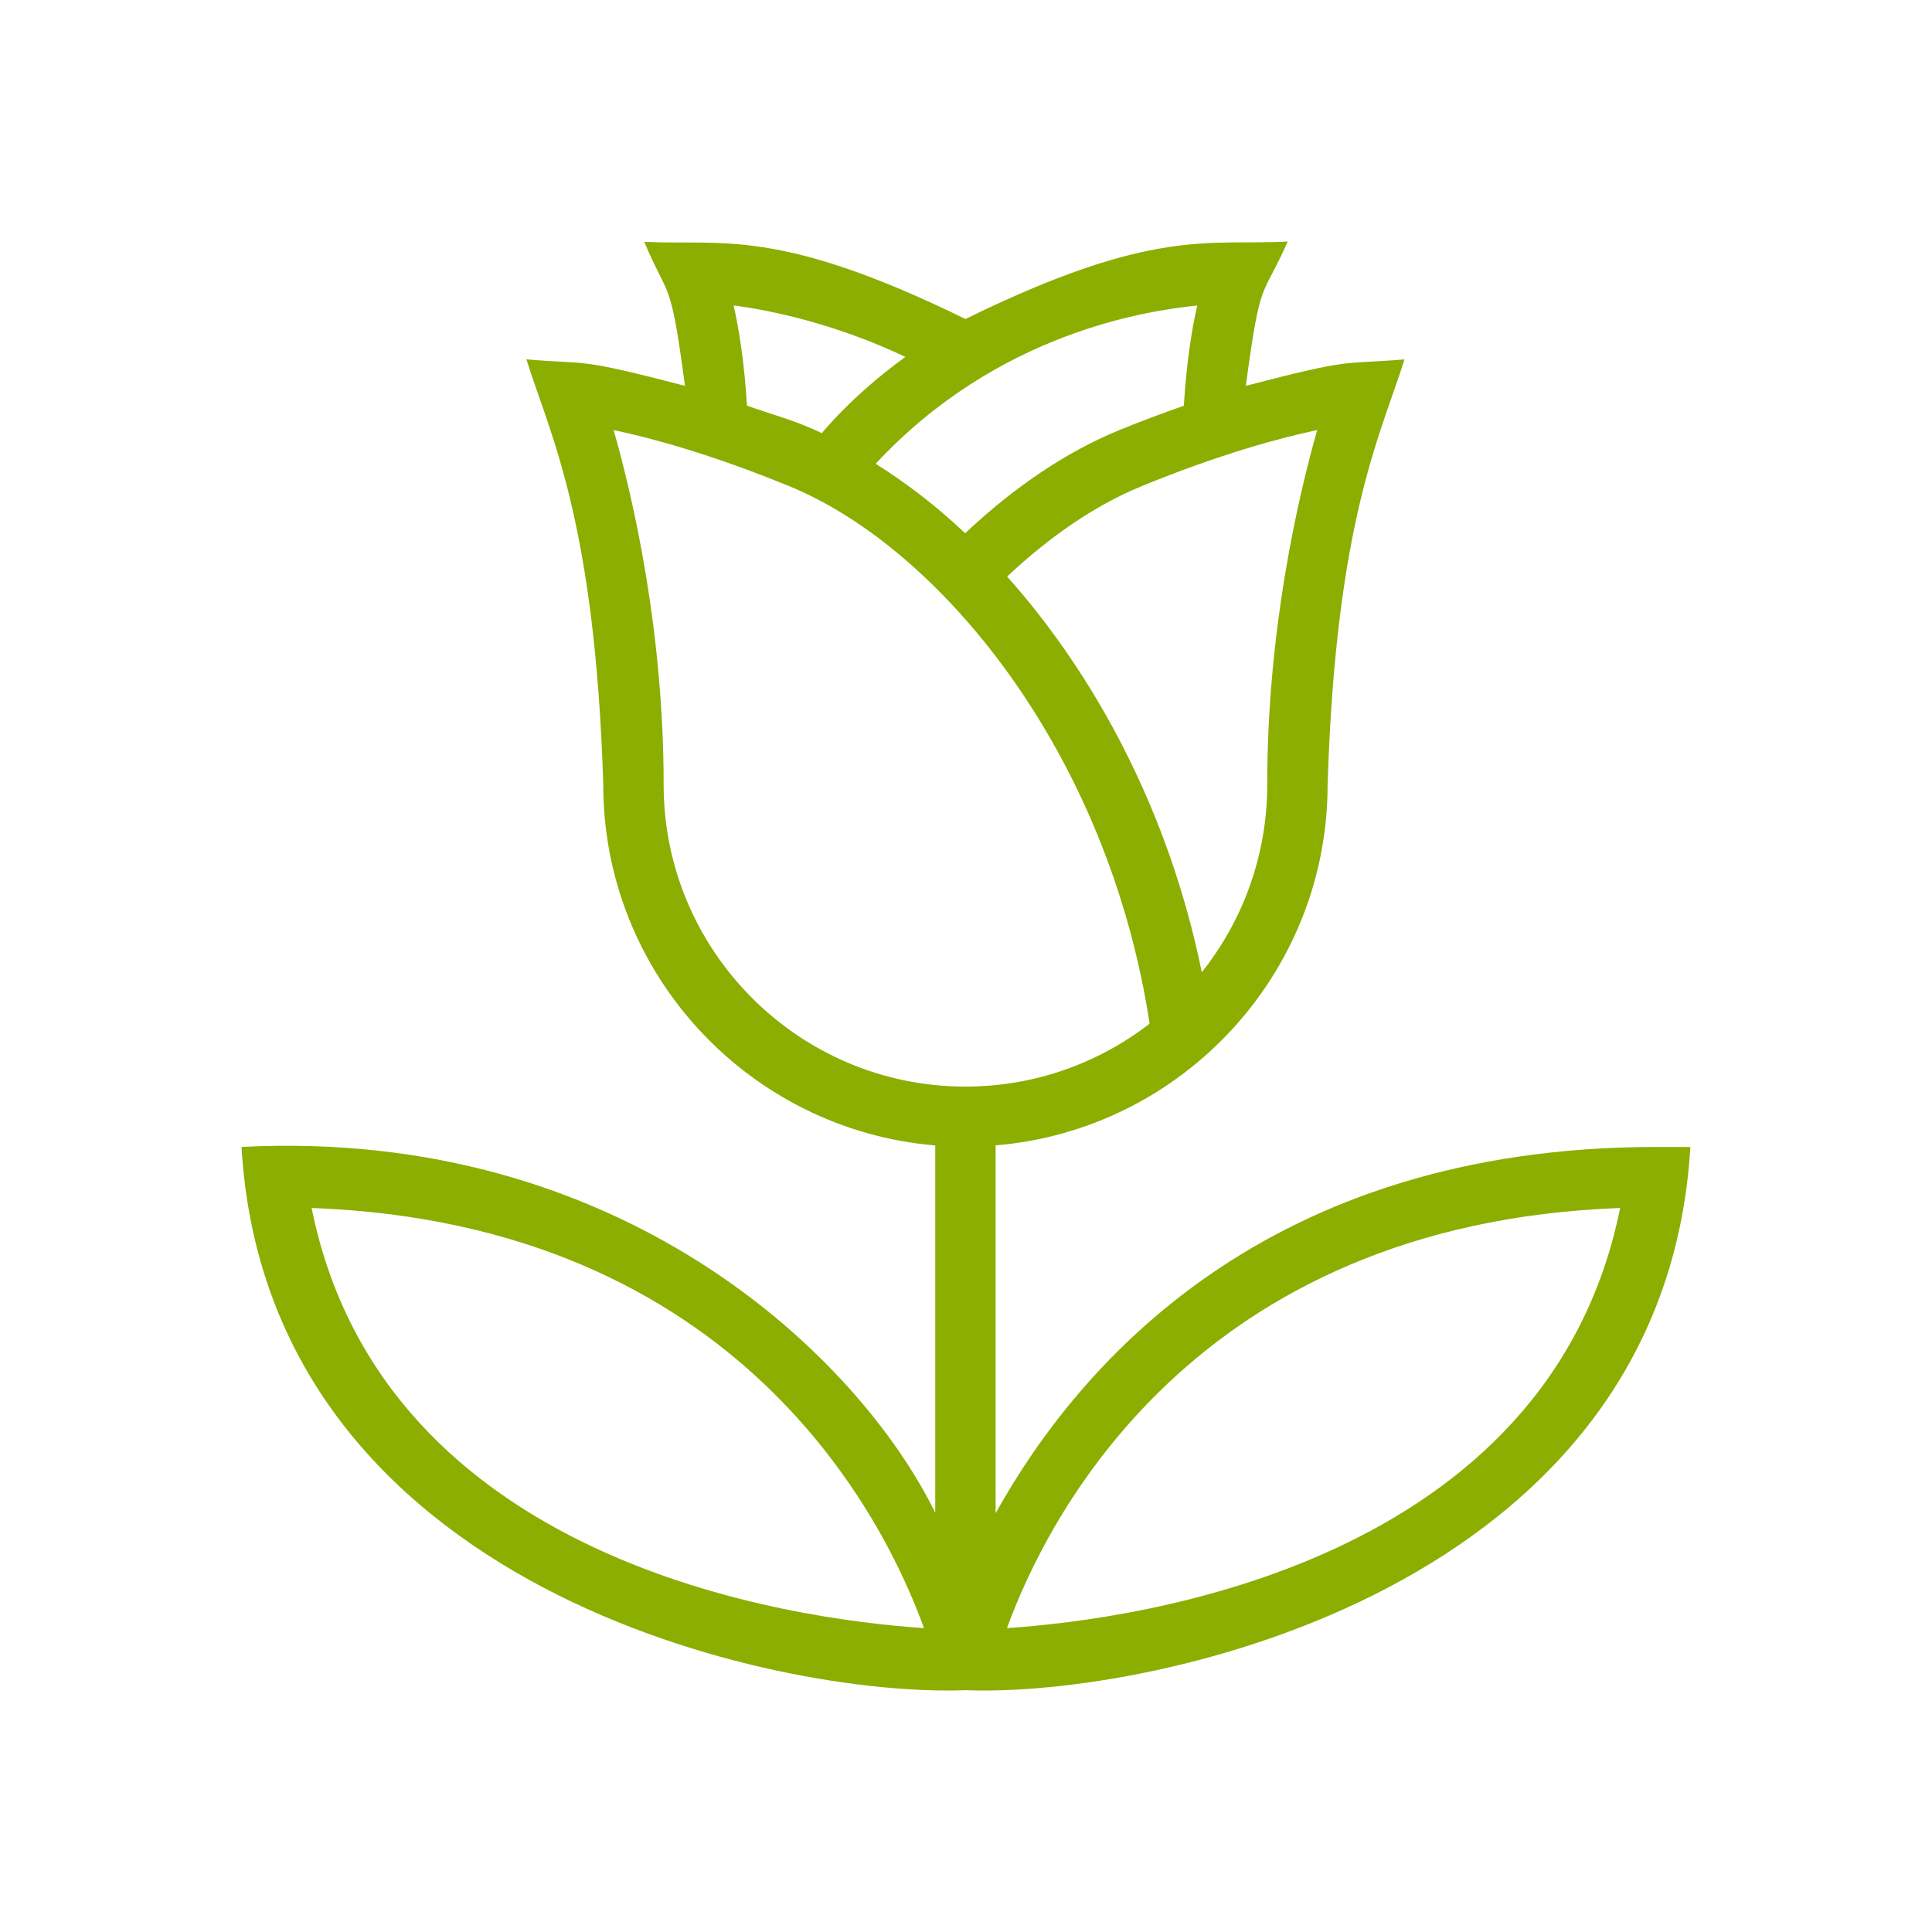 <?xml version="1.0" encoding="UTF-8"?> <svg xmlns="http://www.w3.org/2000/svg" width="24" height="24" viewBox="0 0 24 24" fill="none"><path d="M20.57 14.248C15.731 14.248 13.403 16.937 12.368 18.798V14.228C14.673 14.037 16.492 12.102 16.492 9.748C16.595 6.446 17.161 5.384 17.447 4.464C16.651 4.533 16.855 4.434 15.476 4.793C15.662 3.415 15.669 3.738 15.997 3C15.018 3.055 14.339 2.812 11.993 3.963C9.655 2.817 8.968 3.053 8.003 3.004C8.313 3.739 8.326 3.421 8.509 4.793C7.131 4.434 7.335 4.533 6.539 4.464C6.824 5.378 7.392 6.452 7.494 9.749C7.494 12.103 9.312 14.037 11.618 14.229V18.792C10.674 16.865 7.732 14.002 3 14.248C3.324 19.744 9.658 21.087 11.993 20.996C14.328 21.088 20.675 19.745 20.998 14.248H20.57H20.57ZM3.871 15.006C9.181 15.2 10.991 18.877 11.478 20.225C9.821 20.114 4.76 19.413 3.871 15.006ZM16.363 5.342C16.124 6.182 15.742 7.828 15.742 9.749C15.742 10.628 15.438 11.437 14.929 12.078C14.523 10.079 13.6 8.383 12.511 7.162C13.051 6.654 13.622 6.268 14.18 6.04C15.156 5.64 15.897 5.441 16.363 5.342ZM14.873 3.795C14.805 4.086 14.74 4.5 14.706 5.04C14.454 5.129 14.189 5.226 13.897 5.346C13.253 5.61 12.599 6.049 11.99 6.624C11.626 6.28 11.252 5.996 10.878 5.761C12.398 4.125 14.26 3.858 14.874 3.795H14.873ZM11.246 4.434C10.939 4.657 10.553 4.976 10.208 5.381C9.887 5.223 9.578 5.147 9.279 5.039C9.246 4.5 9.18 4.085 9.113 3.794C9.609 3.859 10.405 4.034 11.246 4.433V4.434ZM8.244 9.749C8.244 7.828 7.862 6.182 7.623 5.342C8.089 5.441 8.83 5.64 9.806 6.04C11.664 6.801 13.762 9.324 14.281 12.716C13.648 13.206 12.854 13.498 11.993 13.498C9.926 13.498 8.244 11.816 8.244 9.749ZM12.509 20.225C12.999 18.876 14.817 15.2 20.126 15.006C19.237 19.413 14.17 20.114 12.509 20.225Z" fill="#8BAE01"></path></svg> 